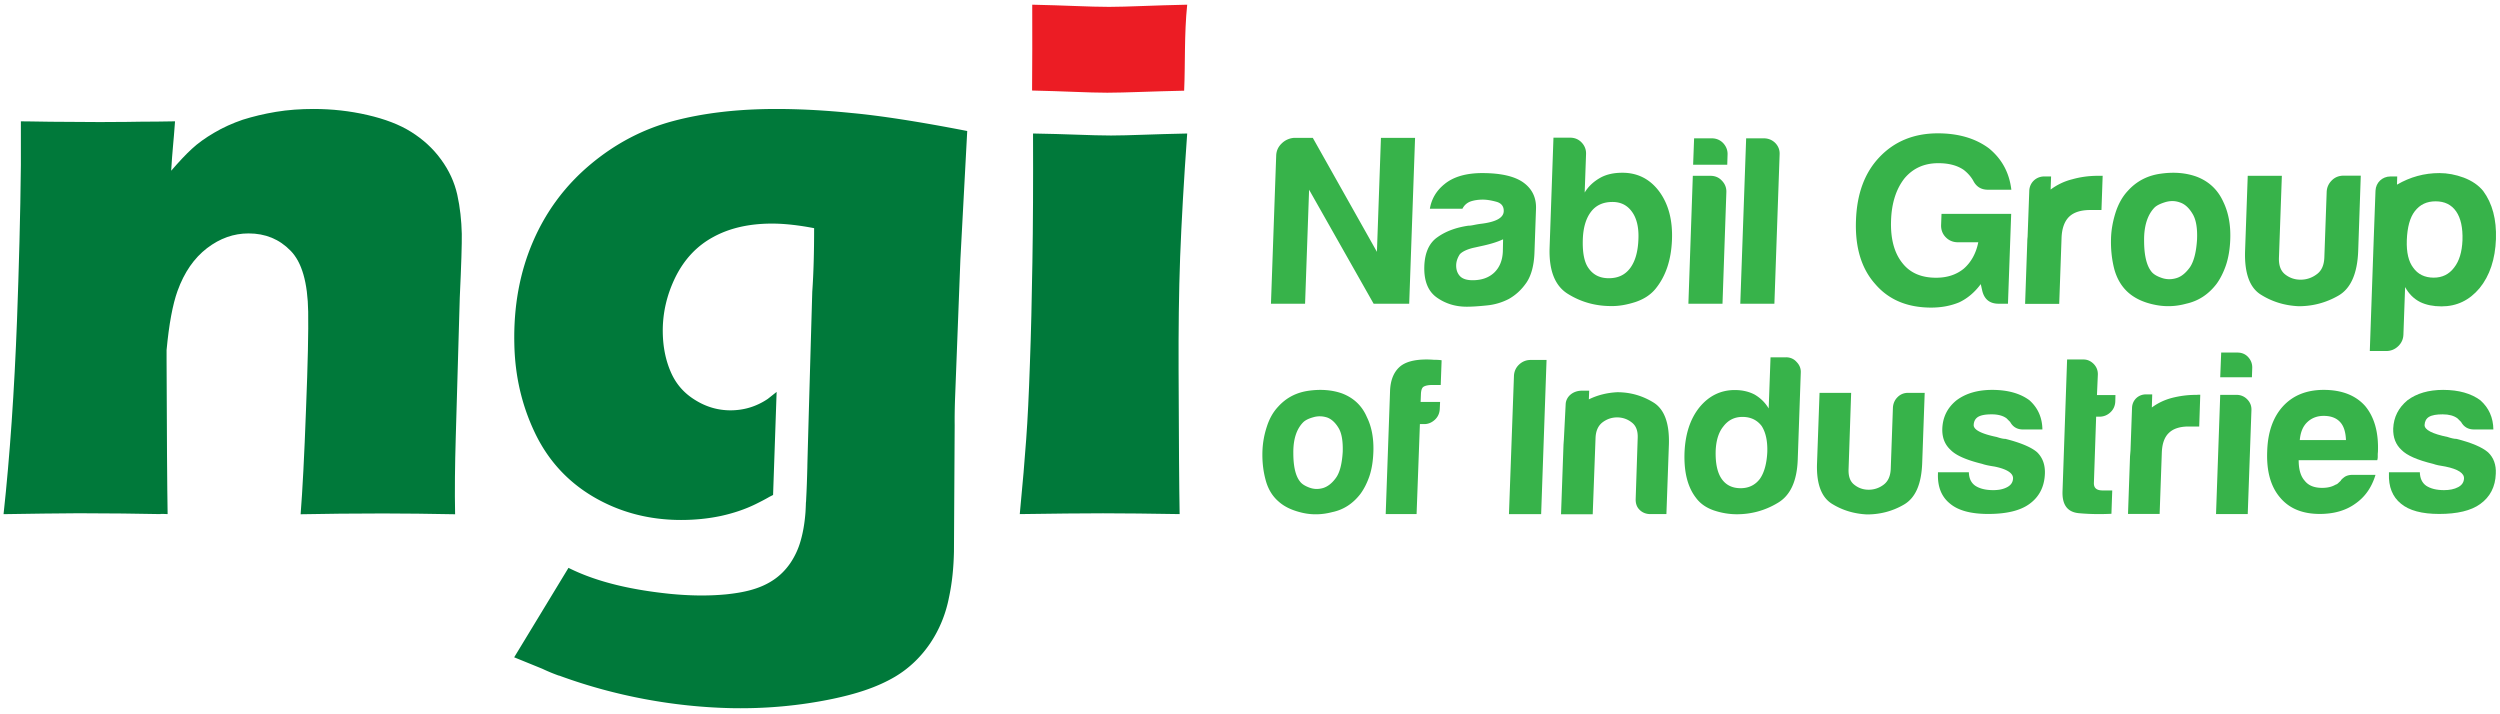 <svg xmlns:xlink="http://www.w3.org/1999/xlink" xmlns="http://www.w3.org/2000/svg" viewBox="0 0 622.5 177.75" version="1.0" width="1500" height="428.31"><defs><clipPath id="a"><path d="M.188 27H115v102H.187zm0 0"></path></clipPath><clipPath id="b"><path d="M256 1.129h40V24h-40zm0 0"></path></clipPath><clipPath id="c"><path d="M590 43h31.813v45H590zm0 0"></path></clipPath><clipPath id="d"><path d="M594 97h27.813v31H594zm0 0"></path></clipPath></defs><g clip-path="url(#a)"><path fill="#00793a" d="M114.984 58.242c-.082-3.347-.421-6.57-1.12-9.738-.704-3.145-2.048-6.07-4.048-8.793-1.984-2.746-4.488-5.008-7.414-6.852-2.925-1.843-6.57-3.222-10.918-4.226-4.347-1-8.816-1.5-13.363-1.5-3.266 0-6.41.219-9.418.719-3.004.5-5.73 1.164-8.273 1.964-2.504.86-4.887 1.922-7.114 3.243-2.222 1.304-4.086 2.644-5.566 4.027-1.465 1.344-3.168 3.164-5.129 5.43.277-4.848.578-6.891.961-12.301h-.262c-1.343.02-2.765.02-4.168.062-2.804 0-5.328.04-7.613.078-2.184 0-4.387.04-6.648.04-3.61 0-7.774-.04-12.305-.079-1.703-.039-3.465-.039-5.309-.082-.699 0-1.34-.02-2.043-.02h-.039v10.88c-.12 12.418-.5 25.879-.96 38.582C3.57 97.324 2.468 113.43.886 128.012H1.89c6.39-.121 11.879-.16 16.468-.2h3.102c6.012 0 12.164.079 18.516.2v-.04c.578 0 1.14 0 1.761.04-.12-6.73-.199-19.43-.261-38.16v-2.684c.601-6.473 1.523-11.379 2.726-14.727 1.684-4.664 4.145-8.191 7.352-10.656 3.226-2.46 6.652-3.664 10.336-3.664 4.187 0 7.656 1.422 10.46 4.305 2.825 2.867 4.266 7.933 4.387 15.207.078 4.687-.082 12.8-.543 24.336-.418 11.539-.879 20.234-1.34 26.082 6.192-.117 13.043-.2 20.536-.2 5.55 0 11.539.083 17.93.2-.122-5.848-.04-12.2.16-19.07l1.003-34.895c.38-8.152.54-13.422.5-15.844zm0 0"></path></g><path fill="#00793a" d="M253.922 128.012c.723-7.532 1.262-13.762 1.601-18.649.364-4.89.665-11.16.922-18.77.282-7.613.48-16.046.621-25.241.16-9.215.204-19.91.16-32.11 8.075.117 14.587.5 19.415.5 4.43 0 10.699-.34 18.972-.5-.84 11.696-1.422 21.973-1.761 30.809-.32 8.851-.422 18.226-.383 28.125.062 17.566.14 29.484.261 35.836-7.39-.121-13.722-.2-19.074-.2-5.226 0-12.16.079-20.734.2zm0 0"></path><g clip-path="url(#b)"><path fill="#ec1c24" d="M256.988 22.543c7.774.16 14.043.543 18.73.543 4.208 0 11.403-.344 19.134-.504.3-6.57 0-14.102.761-21.414-8.152.16-15.125.543-19.453.543-4.789 0-11.2-.383-19.133-.543.04 7.652 0 14.766-.039 21.375zm0 0"></path></g><path fill="#00793a" d="M211.992 28.133c-6.972-.703-13.203-1-18.695-1-9.574 0-18.149 1-25.664 3.004-7.531 2.004-14.422 5.61-20.653 10.836-6.234 5.23-11 11.617-14.265 19.191-3.266 7.57-4.848 16.004-4.649 25.379.141 7.973 1.844 15.348 5.11 22.195 3.265 6.852 8.152 12.2 14.644 16.008 6.512 3.805 13.785 5.727 21.778 5.727 3.464 0 6.773-.34 9.898-1 3.106-.68 5.988-1.641 8.613-2.926 1.262-.621 2.426-1.219 3.485-1.84l.902-.46.883-25.665-2.203 1.746c-2.805 1.883-5.89 2.844-9.297 2.844-3.086 0-6.05-.844-8.816-2.586-2.805-1.723-4.81-4.066-6.07-7.031-1.282-2.965-1.903-6.23-1.962-9.696-.082-4.765.961-9.375 3.145-13.84 2.203-4.43 5.308-7.773 9.414-9.996 4.09-2.246 8.976-3.347 14.625-3.347 3.086 0 6.574.383 10.5 1.14 0 6.051-.14 11.32-.461 15.809 0 0-1.262 43.629-1.223 43.59-.078 2.984-.16 5.566-.281 7.73 0 0-.04 1.184-.078 1.184-.02.84-.063 1.621-.102 2.344-.199 2.742-.62 5.125-1.203 7.148a19.172 19.172 0 0 1-2.601 5.629c-1.164 1.684-2.547 3.066-4.168 4.148-3.465 2.344-7.575 3.145-11.68 3.586-4.711.461-9.438.34-14.125-.12-8.496-.88-17.57-2.626-25.242-6.47l-13.524 22.274 6.993 2.848a44.624 44.624 0 0 0 3.765 1.582c.2.078.38.14.621.18l.301.12c13.461 4.887 27.969 7.61 42.273 7.93 8.555.18 17.086-.578 25.422-2.324 5.391-1.14 10.778-2.723 15.508-5.527 7.153-4.266 11.82-11.618 13.383-19.692.781-3.625 1.16-7.433 1.242-11.418l.18-31.512c-.02-1.601 0-3.683.078-6.187l1.344-35.078 1.703-31.969c-12.281-2.387-21.86-3.848-28.848-4.488zm0 0"></path><path fill="#37b34a" d="M352.352 34.324h-8.497l-1 28.383-15.968-28.383h-4.606a4.853 4.853 0 0 0-3.125 1.38c-.883.843-1.344 1.843-1.383 3.046l-1.304 36.879h8.496l1-28.387 16.07 28.387h8.856zM380.04 70.441c1.241-1.804 1.92-4.308 2.042-7.511l.383-10.88c.117-2.882-1.004-5.109-3.266-6.69-2.183-1.5-5.57-2.262-10.117-2.262-4.027 0-7.195.922-9.418 2.761-2.004 1.625-3.207 3.649-3.625 6.11h8.113c.442-.88 1.121-1.461 2.004-1.801.88-.3 1.922-.461 3.043-.461 1.043 0 2.184.2 3.426.54 1.223.343 1.844 1.144 1.805 2.343-.04 1.625-1.883 2.644-5.43 3.105-.723.082-1.383.203-1.965.32-.558.122-1.02.184-1.441.184-3.086.457-5.668 1.422-7.692 2.883-2.043 1.422-3.125 3.848-3.246 7.191-.12 3.586.883 6.168 3.004 7.73 2.125 1.544 4.649 2.368 7.535 2.368 1.461 0 3.125-.121 5.047-.32a14.933 14.933 0 0 0 5.45-1.606c1.663-.941 3.085-2.203 4.347-4.004zm-5.83-7.855c-.081 2.246-.823 4.008-2.124 5.27-1.344 1.28-3.145 1.921-5.39 1.921-1.384 0-2.423-.297-3.106-.96-.7-.72-1.04-1.68-1-2.883.039-.883.34-1.762.922-2.645.64-.66 1.722-1.164 3.183-1.543l2.805-.621c2.043-.46 3.629-1 4.77-1.543zM407.207 75.207c2.082-.7 3.766-1.762 5.027-3.305 2.543-3.125 3.887-7.152 4.086-12.12.203-4.966-.879-8.993-3.183-12.118-2.325-3.105-5.39-4.648-9.157-4.648-2.125 0-3.886.382-5.39 1.183-1.742.961-3.086 2.203-4.004 3.746l.34-9.578c.039-1.12-.34-2.082-1.102-2.883-.781-.82-1.746-1.203-2.887-1.203h-4.125l-.964 27.426c-.18 5.648 1.324 9.496 4.59 11.496 3.226 2.004 6.812 3.008 10.699 3.008 1.922.039 3.945-.32 6.07-1.004zm-11.66-8.434c-1.082-1.48-1.543-3.945-1.422-7.289.117-2.886.8-5.172 2.082-6.812 1.262-1.621 3.047-2.383 5.309-2.383 2.105 0 3.726.84 4.89 2.504 1.14 1.602 1.68 3.844 1.563 6.691-.102 3.184-.805 5.606-2.067 7.29-1.28 1.703-3.043 2.503-5.308 2.503-2.242 0-3.887-.84-5.047-2.504zM430.164 38.508c.043-1.102-.34-2.063-1.101-2.883-.782-.8-1.743-1.184-2.883-1.184h-4.348l-.242 6.57h8.496zM429.863 47.863c.043-1.12-.34-2.082-1.12-2.883-.763-.824-1.723-1.203-2.884-1.203h-4.347L420.41 75.63h8.492zM443.129 38.39c.039-1.1-.344-2.023-1.102-2.804-.78-.762-1.746-1.145-2.886-1.145h-4.348l-1.461 41.188h8.492zM493.555 72.281c.5 2.227 1.863 3.348 4.125 3.348h2.304l.801-22.375h-17.348l-.101 2.762c-.04 1.183.34 2.226 1.144 3.047.82.84 1.84 1.261 3.043 1.261h5.07c-.562 2.805-1.804 4.989-3.605 6.57-1.843 1.504-4.129 2.262-6.894 2.262-3.727 0-6.531-1.219-8.453-3.722-2.004-2.528-2.926-6.07-2.766-10.54.14-4.386 1.3-7.91 3.387-10.535 2.101-2.464 4.867-3.726 8.375-3.726 2.664 0 4.765.582 6.351 1.683 1.04.82 1.801 1.704 2.344 2.664.762 1.5 1.961 2.262 3.684 2.262h5.812c-.504-4.226-2.344-7.652-5.57-10.297-3.305-2.46-7.535-3.746-12.742-3.746-5.95 0-10.84 2.004-14.606 6.012-3.625 3.844-5.55 9.074-5.77 15.684-.242 6.69 1.344 11.96 4.77 15.804 3.344 3.926 7.992 5.89 13.961 5.89 2.504 0 4.809-.421 6.953-1.3 2.043-.96 3.848-2.465 5.39-4.547zM522.363 43.777c-2.183 0-4.308.282-6.37.864a15.015 15.015 0 0 0-5.388 2.562l.118-3.266h-1.703c-2.043 0-3.645 1.543-3.727 3.547l-.418 11.457c-.043.422-.082.801-.082 1.262l-.54 15.465h8.493l.582-16.426c.082-2.383.742-4.148 1.883-5.27 1.164-1.12 2.926-1.679 5.27-1.679h2.785l.3-8.516H522.363zM529.875 72.785c1.586 1.422 3.688 2.461 6.395 3.043 2.683.602 5.367.543 8.07-.2 3.008-.66 5.531-2.265 7.574-4.929.922-1.261 1.723-2.844 2.344-4.644.62-1.844 1.004-4.047 1.082-6.57.12-3.508-.461-6.594-1.742-9.239-1.344-2.965-3.528-5.047-6.57-6.226-2.606-.965-5.61-1.243-8.919-.782-3.343.438-6.09 1.864-8.273 4.285-1.34 1.422-2.344 3.227-3.043 5.368-.684 2.164-1.082 4.308-1.145 6.472-.078 2.645.18 5.149.801 7.61.664 2.425 1.805 4.347 3.426 5.812zm4.008-12.883c-.04-3.625.844-6.39 2.566-8.191.578-.582 1.5-1.004 2.723-1.383 1.242-.36 2.426-.36 3.629.078 1.18.383 2.222 1.305 3.105 2.766.899 1.422 1.282 3.566 1.16 6.45-.199 3.206-.8 5.51-1.804 6.972-1.04 1.422-2.164 2.344-3.426 2.683-1.262.364-2.504.32-3.684-.12-1.203-.419-2.043-.962-2.504-1.602-1.164-1.5-1.765-4.047-1.765-7.653zM562.953 73.363c2.805 1.766 5.93 2.727 9.418 2.887 3.543 0 6.852-.883 9.938-2.664 3.023-1.762 4.687-5.45 4.886-11.16l.64-18.688h-4.226c-1.222 0-2.222.399-3.004 1.2-.804.804-1.222 1.765-1.261 2.886l-.582 16.305c-.082 1.926-.684 3.305-1.926 4.187a6.572 6.572 0 0 1-4.004 1.325c-1.445 0-2.727-.442-3.848-1.325-1.101-.882-1.601-2.261-1.523-4.187l.723-20.352h-8.496l-.66 18.692c-.18 5.508 1.12 9.152 3.925 10.894zm0 0"></path><g clip-path="url(#c)"><path fill="#37b34a" d="M590.082 87.406h4.106c1.12 0 2.125-.398 2.964-1.199.84-.805 1.262-1.766 1.301-2.887l.422-11.84c.922 1.684 2.164 2.926 3.746 3.727 1.484.723 3.266 1.082 5.309 1.082 3.808 0 6.953-1.504 9.496-4.547 2.527-3.105 3.886-7.191 4.07-12.219.16-4.886-.883-8.855-3.187-11.98-1.16-1.422-2.766-2.523-4.809-3.305-2.043-.761-4.086-1.14-6.07-1.14-3.785 0-7.274.96-10.578 2.882l.058-2.042h-1.68c-2.043 0-3.648 1.542-3.726 3.546l-.422 11.457zm9.215-27.582c.121-3.265.781-5.648 1.96-7.191 1.286-1.703 3.009-2.504 5.212-2.504 2.261 0 3.945.84 5.11 2.504 1.16 1.68 1.683 4.066 1.581 7.191-.12 2.883-.781 5.149-2.082 6.809-1.265 1.683-2.969 2.504-5.07 2.504-2.285 0-3.969-.86-5.13-2.504-1.14-1.5-1.683-3.766-1.581-6.809zm0 0"></path></g><path fill="#37b34a" d="M557.145 87.79h-4.067l-.242 6.147h7.894l.079-2.343c.02-1.043-.32-1.922-1.04-2.703-.664-.723-1.585-1.102-2.624-1.102zM334.281 98.004c-2.426-.883-5.23-1.14-8.316-.723-3.125.422-5.649 1.723-7.692 3.969-1.261 1.34-2.203 3.004-2.843 5.027a21.686 21.686 0 0 0-1.082 6.051c-.082 2.465.16 4.809.761 7.07.579 2.262 1.66 4.086 3.204 5.43 1.464 1.34 3.425 2.262 5.93 2.844 2.484.582 4.987.5 7.491-.16 2.809-.582 5.153-2.106 7.036-4.567.878-1.203 1.62-2.664 2.203-4.347.582-1.703.922-3.766 1-6.172.101-3.266-.418-6.149-1.621-8.57-1.204-2.805-3.227-4.731-6.07-5.852zm.059 14.504c-.18 2.965-.719 5.129-1.684 6.469-.96 1.343-2.043 2.183-3.222 2.546-1.204.34-2.305.301-3.426-.12-1.125-.423-1.883-.923-2.305-1.505-1.082-1.34-1.664-3.683-1.664-7.07-.039-3.387.762-5.93 2.426-7.652.539-.54 1.383-.961 2.543-1.281 1.14-.34 2.265-.301 3.387.039 1.101.379 2.062 1.242 2.882 2.586.805 1.3 1.145 3.304 1.063 5.988zM355.195 89.512c-3.062 0-5.347.62-6.73 1.883-1.461 1.34-2.266 3.343-2.344 6.046l-1.082 30.57h7.691l.825-22.413h1.101c.961 0 1.844-.364 2.625-1.082.762-.704 1.18-1.625 1.223-2.727l.078-1.703h-4.848l.079-2c.042-.883.242-1.504.62-1.766.462-.3 1.223-.46 2.266-.46h2.043l.223-6.15c-.461-.081-1.063-.12-1.926-.12a22.01 22.01 0 0 0-1.844-.078zM378.234 90.793c-.8.762-1.218 1.723-1.261 2.844l-1.243 34.375h8.016l1.344-38.383h-3.969c-1.082 0-2.062.383-2.887 1.164zM411.754 100.246c-2.746-1.7-5.75-2.582-9.055-2.582-2.484.121-4.89.7-7.074 1.781l.082-2.164h-1.805c-2.203 0-3.925 1.426-4.047 3.309l-.46 9.031c-.04.32-.04.664-.079 1.004l-.62 17.426h7.89l.703-18.969c.059-1.762.64-3.066 1.723-3.906 1.082-.82 2.304-1.242 3.644-1.242 1.364 0 2.586.421 3.63 1.242 1.081.8 1.581 2.101 1.5 3.906l-.5 15.125c-.04 1.121.26 2.043.96 2.723.684.703 1.606 1.082 2.727 1.082h3.964l.622-17.426c.14-5.191-1.122-8.656-3.805-10.34zM444.71 88.969h-3.847l-.46 12.742c-.84-1.422-2.005-2.586-3.505-3.465-1.382-.723-3.027-1.125-4.93-1.125-3.527 0-6.491 1.465-8.835 4.348-2.262 2.844-3.504 6.59-3.688 11.277-.16 4.77.762 8.535 2.887 11.258 1.063 1.426 2.523 2.426 4.406 3.086 1.844.62 3.77.96 5.73.96 3.626 0 7.012-.921 10.157-2.804 3.168-1.84 4.809-5.426 5.012-10.734l.761-21.778c.04-.96-.3-1.84-1.043-2.601-.683-.781-1.601-1.164-2.644-1.164zm-4.647 23.437c-.122 2.946-.743 5.23-1.825 6.793-1.18 1.582-2.804 2.364-4.808 2.364-2.102 0-3.684-.782-4.766-2.364-1.062-1.562-1.523-3.847-1.465-6.793.082-2.703.742-4.785 1.926-6.23 1.2-1.582 2.785-2.364 4.746-2.364 2.024 0 3.606.743 4.77 2.247 1 1.539 1.48 3.644 1.421 6.347zM472.477 98.906c-.72.719-1.102 1.64-1.141 2.684l-.54 15.183c-.081 1.786-.663 3.086-1.784 3.926a6.07 6.07 0 0 1-3.727 1.242c-1.34 0-2.543-.418-3.566-1.242-1.04-.8-1.5-2.101-1.422-3.926l.64-18.949h-7.87l-.622 17.426c-.203 5.11 1.04 8.496 3.645 10.156 2.625 1.645 5.55 2.528 8.773 2.688 3.309 0 6.395-.801 9.239-2.465 2.843-1.664 4.347-5.07 4.527-10.379l.621-17.426h-3.969c-1.101-.039-2.023.301-2.804 1.082zM499.363 109.281c-.3 0-.601-.039-.96-.12-.34-.079-.723-.18-1.184-.34-3.883-.801-5.809-1.801-5.77-3.005.043-.882.383-1.562 1.082-2.004.762-.46 1.926-.64 3.406-.64 1.583 0 2.825.34 3.708 1.004.3.297.582.597.882.879.68 1.261 1.762 1.882 3.184 1.882h4.848c-.04-2.964-1.122-5.386-3.223-7.269-2.266-1.684-5.352-2.586-9.277-2.586-3.606 0-6.57.863-8.875 2.586-2.286 1.844-3.426 4.187-3.547 7.031-.078 2.242.62 4.004 2.086 5.348 1.3 1.344 3.925 2.504 7.87 3.465.66.242 1.704.46 3.048.66 3.144.64 4.687 1.683 4.605 2.984-.039.903-.5 1.625-1.422 2.125-1 .543-2.144.762-3.523.762-1.887 0-3.387-.383-4.469-1.102-1.043-.742-1.543-1.843-1.582-3.347h-7.695v.344c-.121 3.265.882 5.769 3.007 7.468 2.043 1.723 5.227 2.567 9.497 2.567 4.507 0 7.933-.801 10.234-2.465 2.465-1.762 3.77-4.305 3.887-7.57.082-2.227-.578-4.008-1.961-5.352-1.422-1.219-4.047-2.344-7.856-3.305zM522.363 93.316c.04-1.043-.3-1.921-1.02-2.683-.741-.742-1.585-1.121-2.546-1.121h-4.086l-1.14 32.812c-.122 3.426 1.261 5.227 4.144 5.469 2.847.258 5.55.258 8.035.14l.2-5.812h-2.384c-1.504 0-2.222-.598-2.183-1.883l.558-16.484h.825c1.02 0 1.96-.36 2.722-1.082.762-.703 1.184-1.621 1.223-2.746l.039-1.563h-4.605zM546.766 98.324c-2.043 0-4.008.262-5.97.762-1.882.5-3.566 1.32-4.987 2.383l.097-3.266h-1.562c-1.903 0-3.387 1.422-3.465 3.309l-.383 10.695-.117 1.383-.504 14.383h7.875l.543-15.266c.078-2.223.66-3.887 1.781-4.926 1.063-1.043 2.727-1.582 4.91-1.582h2.621l.262-7.914h-.558c-.204.04-.403.04-.543.04zM556.922 98.324h-4.086l-1.043 29.688h7.894l.922-25.883c.04-1.04-.3-1.922-1.043-2.684a3.593 3.593 0 0 0-2.644-1.12zM578.602 97.082c-4.309 0-7.696 1.402-10.18 4.129-2.422 2.684-3.746 6.387-3.887 11.156-.2 4.988.883 8.793 3.188 11.5 2.304 2.762 5.609 4.106 9.894 4.106 3.528 0 6.492-.844 8.875-2.567 2.387-1.66 4.051-4.004 5.012-7.168h-5.672c-.879 0-1.602.2-2.102.578-.503.383-.8.664-.882.883-.239.239-.461.422-.66.621-.2.2-.422.301-.66.38-.923.542-2.024.78-3.31.78-1.96 0-3.425-.578-4.347-1.78-1-1.102-1.5-2.805-1.5-5.11h19.55c.083-.16.122-.418.141-.762v-.46c0-.24 0-.5.043-.782.2-4.926-.882-8.73-3.187-11.496-2.344-2.645-5.809-4.008-10.316-4.008zm-5.954 12.5c.164-1.922.762-3.406 1.844-4.445 1.082-1.043 2.465-1.582 4.11-1.582 1.82 0 3.203.539 4.125 1.582.882.96 1.343 2.46 1.421 4.445zm0 0"></path><g clip-path="url(#d)"><path fill="#37b34a" d="M619.531 112.629c-1.46-1.262-4.066-2.387-7.875-3.348-.32 0-.62-.039-.96-.12-.36-.079-.743-.18-1.204-.34-3.887-.801-5.808-1.801-5.77-3.005.044-.882.383-1.562 1.083-2.004.761-.46 1.925-.64 3.425-.64 1.582 0 2.805.34 3.688 1.004.32.297.582.597.883.879.699 1.261 1.781 1.882 3.203 1.882h4.848c-.04-2.964-1.122-5.386-3.243-7.269-2.265-1.684-5.37-2.586-9.257-2.586-3.625 0-6.59.863-8.895 2.586-2.223 1.844-3.426 4.187-3.547 7.031-.058 2.242.621 4.004 2.082 5.348 1.305 1.344 3.93 2.504 7.895 3.465.64.242 1.683.46 3.027.66 3.164.64 4.707 1.683 4.625 2.984-.039.903-.5 1.625-1.422 2.125-1 .543-2.203.762-3.547.762-1.883 0-3.383-.383-4.465-1.102-1.023-.742-1.523-1.843-1.562-3.347h-7.695v.344c-.121 3.265.882 5.769 2.984 7.468 2.047 1.723 5.25 2.567 9.52 2.567 4.484 0 7.91-.801 10.214-2.465 2.465-1.762 3.79-4.305 3.887-7.57.121-2.184-.539-4.008-1.922-5.31zm0 0"></path></g></svg>